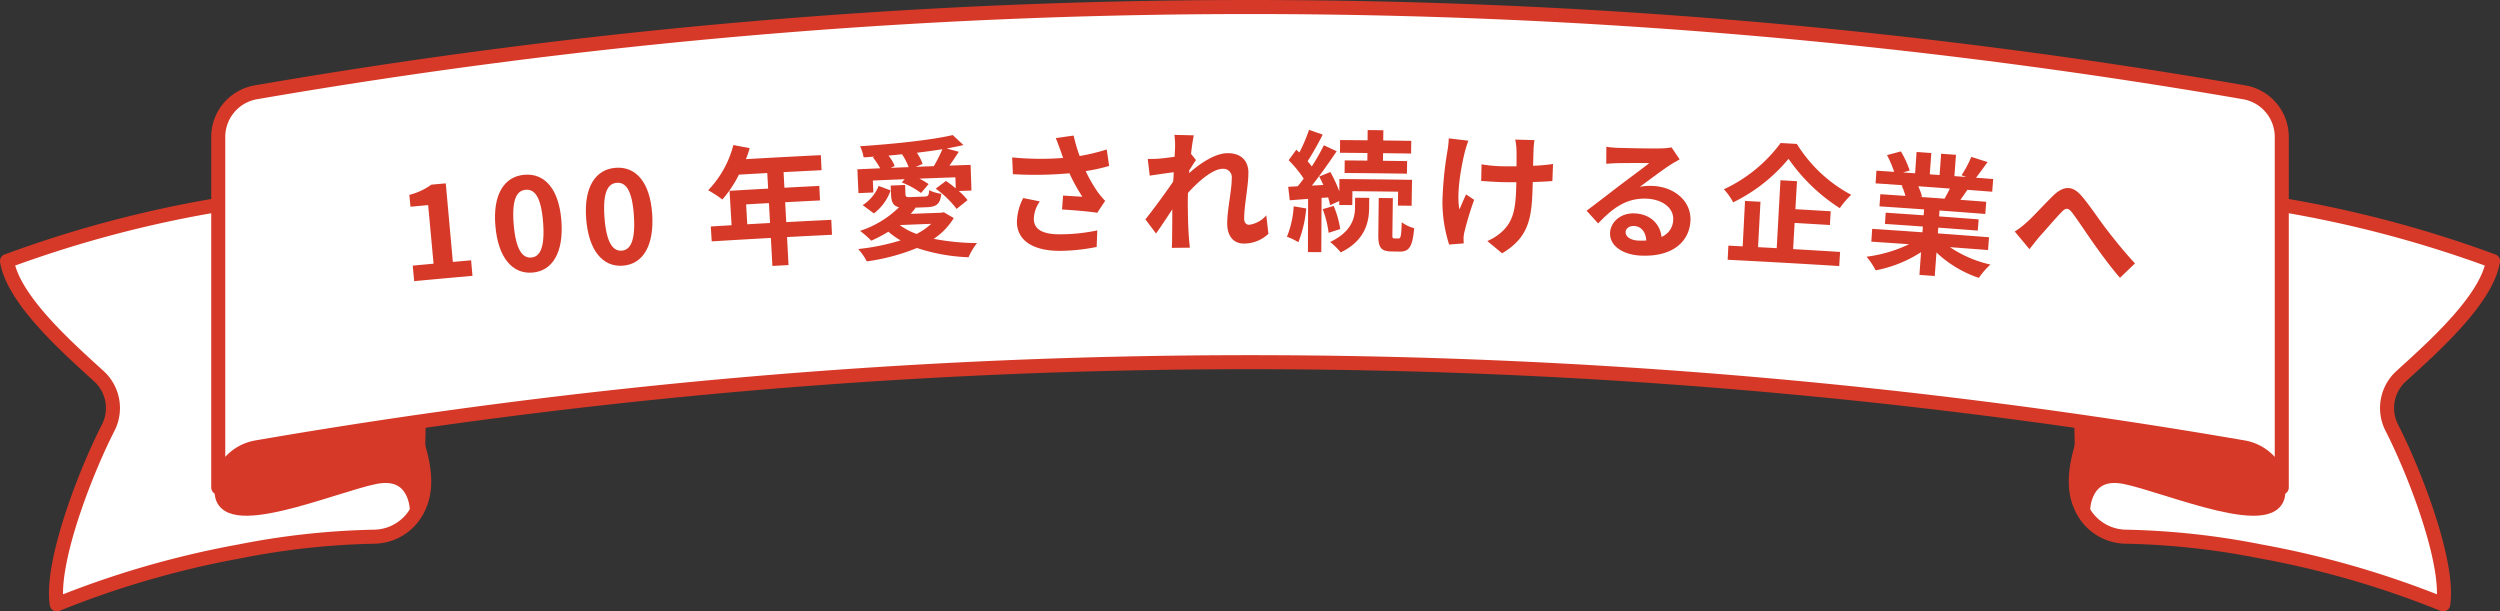 <svg id="about_100nen" xmlns="http://www.w3.org/2000/svg" xmlns:xlink="http://www.w3.org/1999/xlink" width="534.132" height="130.624" viewBox="0 0 534.132 130.624">
  <rect x="0" y="0" width="534.132" height="130.624" fill="#333333" stroke="none"/>
  <defs>
    <clipPath id="clip-path">
      <rect id="長方形_160" data-name="長方形 160" width="534.132" height="130.624" fill="none"/>
    </clipPath>
  </defs>
  <g id="グループ_124" data-name="グループ 124" clip-path="url(#clip-path)">
    <path id="パス_971" data-name="パス 971" d="M89.921,40.777q-2.194,18.484-4.39,36.971c-1.067,8.989,6.057,17.979,4.99,26.969a11.868,11.868,0,0,1-1.181,3.946,10.6,10.6,0,0,1-9.23,6,162.788,162.788,0,0,0-28.828,3.125,198.883,198.883,0,0,0-39.149,11.336c-1.363-8.78,5.94-27.852,10.975-37.725a9.2,9.2,0,0,0-1.95-10.989C14.488,74.321,2.857,64.085,1.5,55.778A249.089,249.089,0,0,1,50.283,43.2c16.676-2.531,22.52-3.367,39.638-2.426" fill="#fff"/>
    <path id="パス_972" data-name="パス 972" d="M89.921,40.777q-2.194,18.484-4.39,36.971c-1.067,8.989,6.057,17.979,4.99,26.969a11.868,11.868,0,0,1-1.181,3.946,10.6,10.6,0,0,1-9.23,6,162.788,162.788,0,0,0-28.828,3.125,198.883,198.883,0,0,0-39.149,11.336c-1.363-8.78,5.94-27.852,10.975-37.725a9.2,9.2,0,0,0-1.95-10.989C14.488,74.321,2.857,64.085,1.5,55.778A249.089,249.089,0,0,1,50.283,43.2C66.959,40.672,72.8,39.836,89.921,40.777Z" fill="none" stroke="#d73928" stroke-linecap="round" stroke-linejoin="round" stroke-width="3"/>
    <path id="パス_973" data-name="パス 973" d="M89.075,109.064s0-8.927-8.937-7.141S46.625,114.42,47.37,104.6V80.57l42.45-8.143Z" fill="#d73928"/>
    <path id="パス_974" data-name="パス 974" d="M89.075,109.064s0-8.927-8.937-7.141S46.625,114.42,47.37,104.6V80.57l42.45-8.143Z" fill="none" stroke="#d73928" stroke-linecap="round" stroke-linejoin="round" stroke-width="3"/>
    <path id="パス_975" data-name="パス 975" d="M444.211,40.777q2.195,18.484,4.39,36.971c1.067,8.989-6.057,17.979-4.99,26.969a11.868,11.868,0,0,0,1.181,3.946,10.6,10.6,0,0,0,9.23,6,162.789,162.789,0,0,1,28.828,3.125A198.883,198.883,0,0,1,522,129.124c1.363-8.78-5.94-27.852-10.975-37.725a9.2,9.2,0,0,1,1.95-10.989c6.67-6.089,18.3-16.325,19.658-24.632A249.09,249.09,0,0,0,483.849,43.2c-16.676-2.531-22.52-3.367-39.638-2.426" fill="#fff"/>
    <path id="パス_976" data-name="パス 976" d="M444.211,40.777q2.195,18.484,4.39,36.971c1.067,8.989-6.057,17.979-4.99,26.969a11.868,11.868,0,0,0,1.181,3.946,10.6,10.6,0,0,0,9.23,6,162.789,162.789,0,0,1,28.828,3.125A198.883,198.883,0,0,1,522,129.124c1.363-8.78-5.94-27.852-10.975-37.725a9.2,9.2,0,0,1,1.95-10.989c6.67-6.089,18.3-16.325,19.658-24.632A249.09,249.09,0,0,0,483.849,43.2C467.173,40.672,461.329,39.836,444.211,40.777Z" fill="none" stroke="#d73928" stroke-linecap="round" stroke-linejoin="round" stroke-width="3"/>
    <path id="パス_977" data-name="パス 977" d="M445.057,109.064s0-8.927,8.937-7.141,33.513,12.5,32.768,2.678V80.57l-42.45-8.143Z" fill="#d73928"/>
    <path id="パス_978" data-name="パス 978" d="M445.057,109.064s0-8.927,8.937-7.141,33.513,12.5,32.768,2.678V80.57l-42.45-8.143Z" fill="none" stroke="#d73928" stroke-linecap="round" stroke-linejoin="round" stroke-width="3"/>
    <path id="パス_979" data-name="パス 979" d="M479.618,19.748a1247.051,1247.051,0,0,0-425.1,0,9.675,9.675,0,0,0-7.889,9.623v74.784l.088-.015A9.823,9.823,0,0,1,54.679,95.6a1247.111,1247.111,0,0,1,424.775,0,9.821,9.821,0,0,1,7.964,8.545l.089.015V29.371a9.675,9.675,0,0,0-7.889-9.623" fill="#fff"/>
    <path id="パス_980" data-name="パス 980" d="M479.618,19.748a1247.051,1247.051,0,0,0-425.1,0,9.675,9.675,0,0,0-7.889,9.623v74.784l.088-.015A9.823,9.823,0,0,1,54.679,95.6a1247.111,1247.111,0,0,1,424.775,0,9.821,9.821,0,0,1,7.964,8.545l.089.015V29.371A9.675,9.675,0,0,0,479.618,19.748Z" fill="none" stroke="#d73928" stroke-linecap="round" stroke-linejoin="round" stroke-width="3"/>
    <path id="パス_981" data-name="パス 981" d="M88.176,56.753q2.228-.211,4.456-.417L91.477,43.818q-1.888.174-3.779.352-.12-1.269-.239-2.537a13.785,13.785,0,0,0,4.7-2.18l3.081-.28q.756,8.4,1.513,16.788,1.947-.174,3.9-.347.147,1.661.292,3.32-6.227.548-12.45,1.136-.157-1.659-.314-3.317" fill="#d73928"/>
    <path id="パス_982" data-name="パス 982" d="M105.841,48.279c-.582-6.8,1.917-10.592,6.22-10.942s7.356,3.01,7.88,9.793c.529,6.839-1.925,10.763-6.177,11.11s-7.338-3.127-7.923-9.961m10.188-.84c-.445-5.581-1.9-7.041-3.706-6.893s-3.035,1.824-2.57,7.4c.467,5.606,1.956,7.225,3.749,7.08s2.974-1.981,2.527-7.592" fill="#d73928"/>
    <path id="パス_983" data-name="パス 983" d="M125.235,46.726c-.515-6.81,2.02-10.57,6.326-10.879s7.324,3.084,7.781,9.871c.461,6.843-2.031,10.743-6.286,11.048s-7.3-3.2-7.821-10.04m10.193-.738c-.389-5.585-1.828-7.06-3.637-6.929s-3.052,1.793-2.643,7.378c.412,5.611,1.884,7.244,3.679,7.117s2.992-1.95,2.6-7.566" fill="#d73928"/>
    <path id="パス_984" data-name="パス 984" d="M177.759,50.161q-4.8.233-9.607.488.161,2.993.319,5.983-1.722.092-3.444.187l-.33-5.982q-6.318.346-12.636.735-.1-1.591-.2-3.185,2.221-.136,4.444-.268-.219-3.675-.436-7.352,4.122-.243,8.244-.471l-.183-3.327q-3.025.167-6.052.343a25.366,25.366,0,0,1-3.541,5.314A25.868,25.868,0,0,0,151.3,40.65a21.767,21.767,0,0,0,5.385-9.664q1.742.333,3.482.669A17.958,17.958,0,0,1,159.366,34q8-.459,16.009-.852.078,1.607.157,3.216-4.059.2-8.118.415l.177,3.328q3.728-.2,7.456-.383l.153,3.1q-3.722.185-7.444.383.114,2.124.227,4.25,4.811-.255,9.622-.489.077,1.594.154,3.188m-13.237-2.512-.234-4.25q-2.439.134-4.877.275.123,2.124.245,4.249,2.433-.141,4.866-.274" fill="#d73928"/>
    <path id="パス_985" data-name="パス 985" d="M203.777,46.584a14.2,14.2,0,0,1-4.287,4.442,50.985,50.985,0,0,0,9.25.91,13.7,13.7,0,0,0-1.809,3.029,39.565,39.565,0,0,1-11.02-1.981,43.909,43.909,0,0,1-10.719,2.859,12.525,12.525,0,0,0-1.832-2.637,47.282,47.282,0,0,0,9.057-1.849,15.817,15.817,0,0,1-2.609-1.853,33.268,33.268,0,0,1-3.66,1.924,21.876,21.876,0,0,0-2.4-2.107,21.113,21.113,0,0,0,8.325-5.039c-1.254-.288-1.627-1.109-1.693-2.705l-.081-1.93,3.078-.126.078,1.93c.026.644.226.692,1.156.655l2.962-.115c.7-.03.9-.2.938-1.352a8.951,8.951,0,0,0,2.6.772c-.233,2.166-1,2.783-3.085,2.861l-2.592.1.172.05a14.285,14.285,0,0,1-1.051,1.274q3.267-.129,6.533-.248l.56-.1,2.13,1.241M186.6,41.122q-1.595.07-3.189.142-.116-2.547-.23-5.091,2.433-.111,4.866-.214a14.982,14.982,0,0,0-1.547-2.343l.305-.155c-.763.06-1.527.124-2.292.158a8.613,8.613,0,0,0-.759-2.377c6.97-.457,15.177-1.3,19.8-2.385l2.289,2.135c-1.1.261-2.311.5-3.58.74l2.578.695c-.672,1.057-1.374,2.093-1.995,2.955q2.264-.081,4.528-.154.09,2.743.181,5.485l-2.71.091a12.026,12.026,0,0,1,1.874,1.953l-2.335,1.873a20.98,20.98,0,0,0-4.474-4.324l2.2-1.648c.666.451,1.393,1.012,2.091,1.579q-.041-1.175-.082-2.35-3.843.132-7.687.281a15.489,15.489,0,0,1,1.968,1.158q-.813.956-1.624,1.911a16.715,16.715,0,0,0-4.1-2.248l.594-.7q-3.392.134-6.782.284l.111,2.545m-2.282,2.708a8.867,8.867,0,0,0,3.409-4.1q1.281.477,2.559.956A10.558,10.558,0,0,1,186.71,45.6q-1.2-.888-2.393-1.772m9.813-8.122a12.408,12.408,0,0,0-1.414-2.746l-2.884.287a8.032,8.032,0,0,1,1.312,2.216l-.834.4q1.911-.079,3.82-.155m-1.9,12.379a14.561,14.561,0,0,0,3.6,1.9,14.088,14.088,0,0,0,3.126-2.165q-3.36.126-6.721.264m7.28-12.585a29.021,29.021,0,0,0,1.825-3.624c-1.721.282-3.557.524-5.45.763a9.594,9.594,0,0,1,1.227,2.391l-1.479.617q1.938-.075,3.877-.147" fill="#d73928"/>
    <path id="パス_986" data-name="パス 986" d="M225.566,29.5q1.911-.27,3.823-.534a32.51,32.51,0,0,0,1.284,4.369,44.328,44.328,0,0,0,5.785-1.4l.516,3.519a37.439,37.439,0,0,1-5.016,1.1,31.132,31.132,0,0,0,2.605,4.514,17.976,17.976,0,0,0,1.558,1.846q-.852,1.276-1.7,2.553c-1.583-.281-5.139-.566-7.509-.71l.213-2.973c1.385.079,3.25.206,4.126.246a37,37,0,0,1-2.764-5.01,80.378,80.378,0,0,1-12.076.193q-.08-1.79-.158-3.581a62.166,62.166,0,0,0,10.886.113c-.241-.64-.425-1.227-.6-1.694-.242-.638-.578-1.641-.969-2.554M220.88,46.846c.062,2.353,2.2,3.3,6.043,3.211a39.392,39.392,0,0,0,7.515-.831l-.129,3.531a40.5,40.5,0,0,1-7.529.833c-5.717.108-9.4-2-9.512-6.03a11.383,11.383,0,0,1,1.349-5.248l3.545.719a6.722,6.722,0,0,0-1.282,3.815" fill="#d73928"/>
    <path id="パス_987" data-name="パス 987" d="M250.913,28.816q2.073.048,4.146.1c-.163.784-.406,2.216-.588,3.953L255.53,34.2c-.392.507-.95,1.432-1.424,2.168-.026.2-.025.392-.051.617,2.214-1.954,5.457-4.246,8.207-4.258,3.061-.015,4.454,1.776,4.46,4.127.007,2.914-.911,7.031-.9,9.914,0,.729.369,1.258,1.072,1.257a5.841,5.841,0,0,0,3.654-2.022q.227,1.974.452,3.947a7.516,7.516,0,0,1-5.273,2.083c-2.1.006-3.514-1.495-3.529-4.214-.016-3.021.979-7.149.968-9.692a1.813,1.813,0,0,0-1.933-2.063c-2.094.011-5.132,2.609-7.42,5.152-.021.785-.042,1.538-.036,2.268.022,2.294.044,4.648.237,7.278.033.5.127,1.51.217,2.154l-3.871.04c.049-.646.066-1.623.061-2.073.032-2.185.042-3.807.045-6.161-1.164,1.777-2.517,3.834-3.483,5.166q-1.129-1.51-2.262-3.022c1.575-1.981,4.347-5.715,5.933-8.082.049-.644.1-1.321.119-1.99-1.383.184-3.557.49-5.137.734q-.207-1.788-.416-3.578c.821.015,1.473.01,2.463-.06.821-.066,2.065-.219,3.281-.4.046-1.064.094-1.852.091-2.157a15.294,15.294,0,0,0-.141-2.519" fill="#d73928"/>
    <path id="パス_988" data-name="パス 988" d="M279.08,44.534a25.75,25.75,0,0,1-1.681,7.219,13.9,13.9,0,0,0-2.44-1.181,20.393,20.393,0,0,0,1.446-6.494l2.675.456m3.279-2.253q-.03,5.795-.06,11.591-1.43-.008-2.859-.012.021-5.685.042-11.369-1.959.147-3.919.3-.168-1.442-.334-2.885l2.033-.108c.425-.5.85-1.064,1.276-1.648a25.682,25.682,0,0,0-3.215-3.928q.822-1.118,1.647-2.236c.2.2.425.392.65.59a34.707,34.707,0,0,0,2.059-4.838l2.921,1.022a65.3,65.3,0,0,1-3.229,5.7c.338.368.648.76.9,1.1a45.509,45.509,0,0,0,2.571-4.524q1.373.636,2.743,1.277c-1.576,2.34-3.515,5.1-5.3,7.334.819-.041,1.639-.085,2.458-.127-.279-.619-.587-1.238-.895-1.8l2.38-.967a28.544,28.544,0,0,1,1.922,4.129q.009-1.315.019-2.632,7.757.057,15.512.172-.042,2.772-.084,5.543l-2.929-.042q.02-1.483.04-2.968-4.883-.066-9.764-.107c-.008.988-.017,1.979-.025,2.968l-2.79-.022.006-.84q-.975.439-1.95.882c-.082-.473-.248-1.033-.413-1.654l-1.411.1M284.942,44a20.306,20.306,0,0,1,1.4,4.937l-2.478.8A22.053,22.053,0,0,0,282.6,44.69L284.942,44m4.58-1.757,3.018.029-.024,2.24c-.029,2.886-.836,6.9-6.069,9.41a15.212,15.212,0,0,0-2.256-2.227c4.616-2.154,5.295-5.22,5.312-7.268q.009-1.092.019-2.184m2.635-9.551q-2.933-.03-5.865-.051.009-1.359.019-2.716,2.937.021,5.874.051.01-1.092.022-2.184,1.677.015,3.352.037-.014,1.09-.026,2.184,2.994.036,5.987.08-.02,1.358-.04,2.715-2.99-.045-5.979-.08-.011.812-.019,1.624,2.576.031,5.153.068l-.039,2.688q-6.658-.1-13.317-.148.011-1.344.02-2.688,2.421.018,4.842.043.008-.812.016-1.623m6.694,18.253c.393,0,.54-.442.638-3.464a7.564,7.564,0,0,0,2.653,1.271c-.343,4-1.115,5.017-3.021,5l-1.794-.025c-2.382-.027-2.877-.932-2.846-3.7q.045-3.864.089-7.727l3.017.037q-.051,3.864-.1,7.727c-.01.756.045.868.409.874l.955.013" fill="#d73928"/>
    <path id="パス_989" data-name="パス 989" d="M313,32.317c-.774,3.094-1.878,8.952-1.188,12.438.384-.861.919-2.19,1.42-3.219l1.725,1.157a68.234,68.234,0,0,0-2.06,6.789,6.313,6.313,0,0,0-.2,1.369c-.006.275.013.759.032,1.149q-1.56.12-3.12.246a30.45,30.45,0,0,1-1.433-9.1,77.422,77.422,0,0,1,1.113-11.153,18.985,18.985,0,0,0,.245-2.432q2.1.25,4.191.5A22.088,22.088,0,0,0,313,32.317m14.648-.482c-.017.583-.058,2.044-.1,3.583a38.44,38.44,0,0,0,4.26-.38l-.138,3.638c-1.135.107-2.607.17-4.192.213-.013.477-.025.9-.033,1.175-.184,6.608-.814,10.648-6.511,14.056q-1.58-1.312-3.163-2.625a10.936,10.936,0,0,0,3.311-2.16c2.22-2.187,2.738-4.66,2.863-9.394.007-.28.016-.614.027-1.008-1.075,0-2.12,0-3.165-.025-1.215-.031-2.965-.156-4.348-.242q.041-1.778.08-3.555a30.457,30.457,0,0,0,4.267.409c1.018.022,2.123.024,3.2.025.012-1.567.023-3.03-.014-3.782a13.128,13.128,0,0,0-.261-1.939q2.057.054,4.114.112c-.1.614-.149,1.285-.2,1.9" fill="#d73928"/>
    <path id="パス_990" data-name="パス 990" d="M345.763,31.588c1.5.053,7.577.181,9.2.113a12.667,12.667,0,0,0,2.168-.216q.867,1.285,1.733,2.57c-.669.392-1.366.752-2.037,1.2-1.576,1-4.648,3.335-6.481,4.664a11.021,11.021,0,0,1,2.7-.2c4.8.2,8.312,3.329,8.123,7.415-.2,4.42-3.727,7.758-10.505,7.48-3.895-.156-6.771-2.057-6.671-4.852.083-2.263,2.216-4.287,5.2-4.174,3.492.133,5.514,2.36,5.794,5.03a4.056,4.056,0,0,0,2.5-3.7c.112-2.518-2.351-4.337-5.681-4.472-4.315-.171-7.224,1.986-10.354,5.295q-1.234-1.36-2.47-2.719c2.052-1.525,5.569-4.259,7.289-5.567,1.629-1.231,4.661-3.461,6.1-4.608-1.445-.032-5.358-.016-6.862.012-.767.025-1.676.079-2.329.139q.009-1.819.018-3.641a20.671,20.671,0,0,0,2.574.234m4.322,19.81a15.3,15.3,0,0,0,1.631-.019c-.094-1.823-1.086-3.039-2.605-3.1-1.068-.041-1.769.579-1.8,1.276-.039,1.033,1.086,1.784,2.77,1.846" fill="#d73928"/>
    <path id="パス_991" data-name="パス 991" d="M383.9,30.746a30.5,30.5,0,0,0,11.619,10.877,18.114,18.114,0,0,0-2.443,2.85,38.542,38.542,0,0,1-10.948-10.544,35.575,35.575,0,0,1-11.828,9.3,13.9,13.9,0,0,0-1.983-2.79,31.668,31.668,0,0,0,12.121-9.883l3.462.192m-.8,22.476q5.022.285,10.041.6-.093,1.509-.187,3.018Q381.043,56.1,369.121,55.5q.075-1.51.151-3.02,1.528.076,3.058.155l.5-9.7,3.3.172q-.257,4.853-.515,9.7,1.992.1,3.984.215.4-7.254.8-14.51,1.767.1,3.533.2-.171,2.991-.341,5.983,3.775.215,7.55.444-.088,1.467-.178,2.935-3.77-.228-7.539-.444-.159,2.794-.318,5.591" fill="#d73928"/>
    <path id="パス_992" data-name="パス 992" d="M416.608,52.806a25.493,25.493,0,0,0,8.656,3.721,15.814,15.814,0,0,0-2.475,2.841,24.343,24.343,0,0,1-9.056-5.426q-.183,2.512-.366,5.027-1.637-.119-3.273-.235.171-2.43.345-4.86a27.015,27.015,0,0,1-9.7,3.883,15.187,15.187,0,0,0-1.948-2.906,30.044,30.044,0,0,0,9.085-2.672q-4.027-.281-8.057-.544.087-1.369.178-2.738,5.371.351,10.74.732c.028-.409.058-.819.087-1.229q-4.051-.288-8.1-.558.081-1.2.16-2.4,4.057.271,8.112.558l.09-1.257q-4.764-.338-9.526-.652.084-1.3.172-2.6,2.68.178,5.362.362a12.5,12.5,0,0,0-.81-2.245l.341-.033q-2.951-.2-5.9-.4.09-1.354.177-2.71,1.9.123,3.792.252a24.819,24.819,0,0,0-1.523-3.582q1.478-.393,2.958-.783a21.045,21.045,0,0,1,1.883,4.086l-1.422.408q1.287.087,2.574.177.16-2.277.318-4.553,1.574.11,3.148.222-.162,2.277-.325,4.553l2.094.15q.164-2.275.329-4.552l3.174.232q-.168,2.277-.337,4.552,1.26.093,2.518.188l-.994-.383a22.769,22.769,0,0,0,2.088-3.915q1.738.552,3.478,1.109c-.893,1.22-1.754,2.422-2.479,3.347l3.677.285q-.108,1.354-.212,2.707-2.655-.208-5.309-.408c-.513.776-1.021,1.5-1.5,2.134q2.766.207,5.53.422-.1,1.3-.2,2.6-4.889-.38-9.776-.735-.047.628-.091,1.257,4.223.306,8.447.632c-.063.8-.123,1.6-.185,2.4q-4.219-.323-8.438-.632c-.03.41-.058.82-.088,1.229q5.466.4,10.932.825-.108,1.368-.215,2.736-4.066-.316-8.138-.62M409.848,39.8a14.954,14.954,0,0,1,.808,2.218l-.485.05q2.639.186,5.276.379c.388-.645.786-1.433,1.152-2.162q-3.375-.249-6.751-.485" fill="#d73928"/>
    <path id="パス_993" data-name="パス 993" d="M433.03,47.49c1.4-1.233,3.814-3.925,5.736-5.787,2.163-2.034,4.021-2.072,5.908.09,1.758,2.013,3.755,5.082,5.252,7.02,1.623,2.115,3.78,4.845,6.218,7.466q-1.6,1.536-3.2,3.075c-1.838-2.082-3.973-5.006-5.558-7.228-1.555-2.22-3.432-5.057-4.628-6.65-.892-1.172-1.441-1.081-2.347-.119-1.248,1.3-3.48,3.894-4.821,5.38-.723.866-1.452,1.818-1.99,2.5q-1.567-1.884-3.141-3.769a19,19,0,0,0,2.569-1.981" fill="#d73928"/>
  </g>
</svg>
